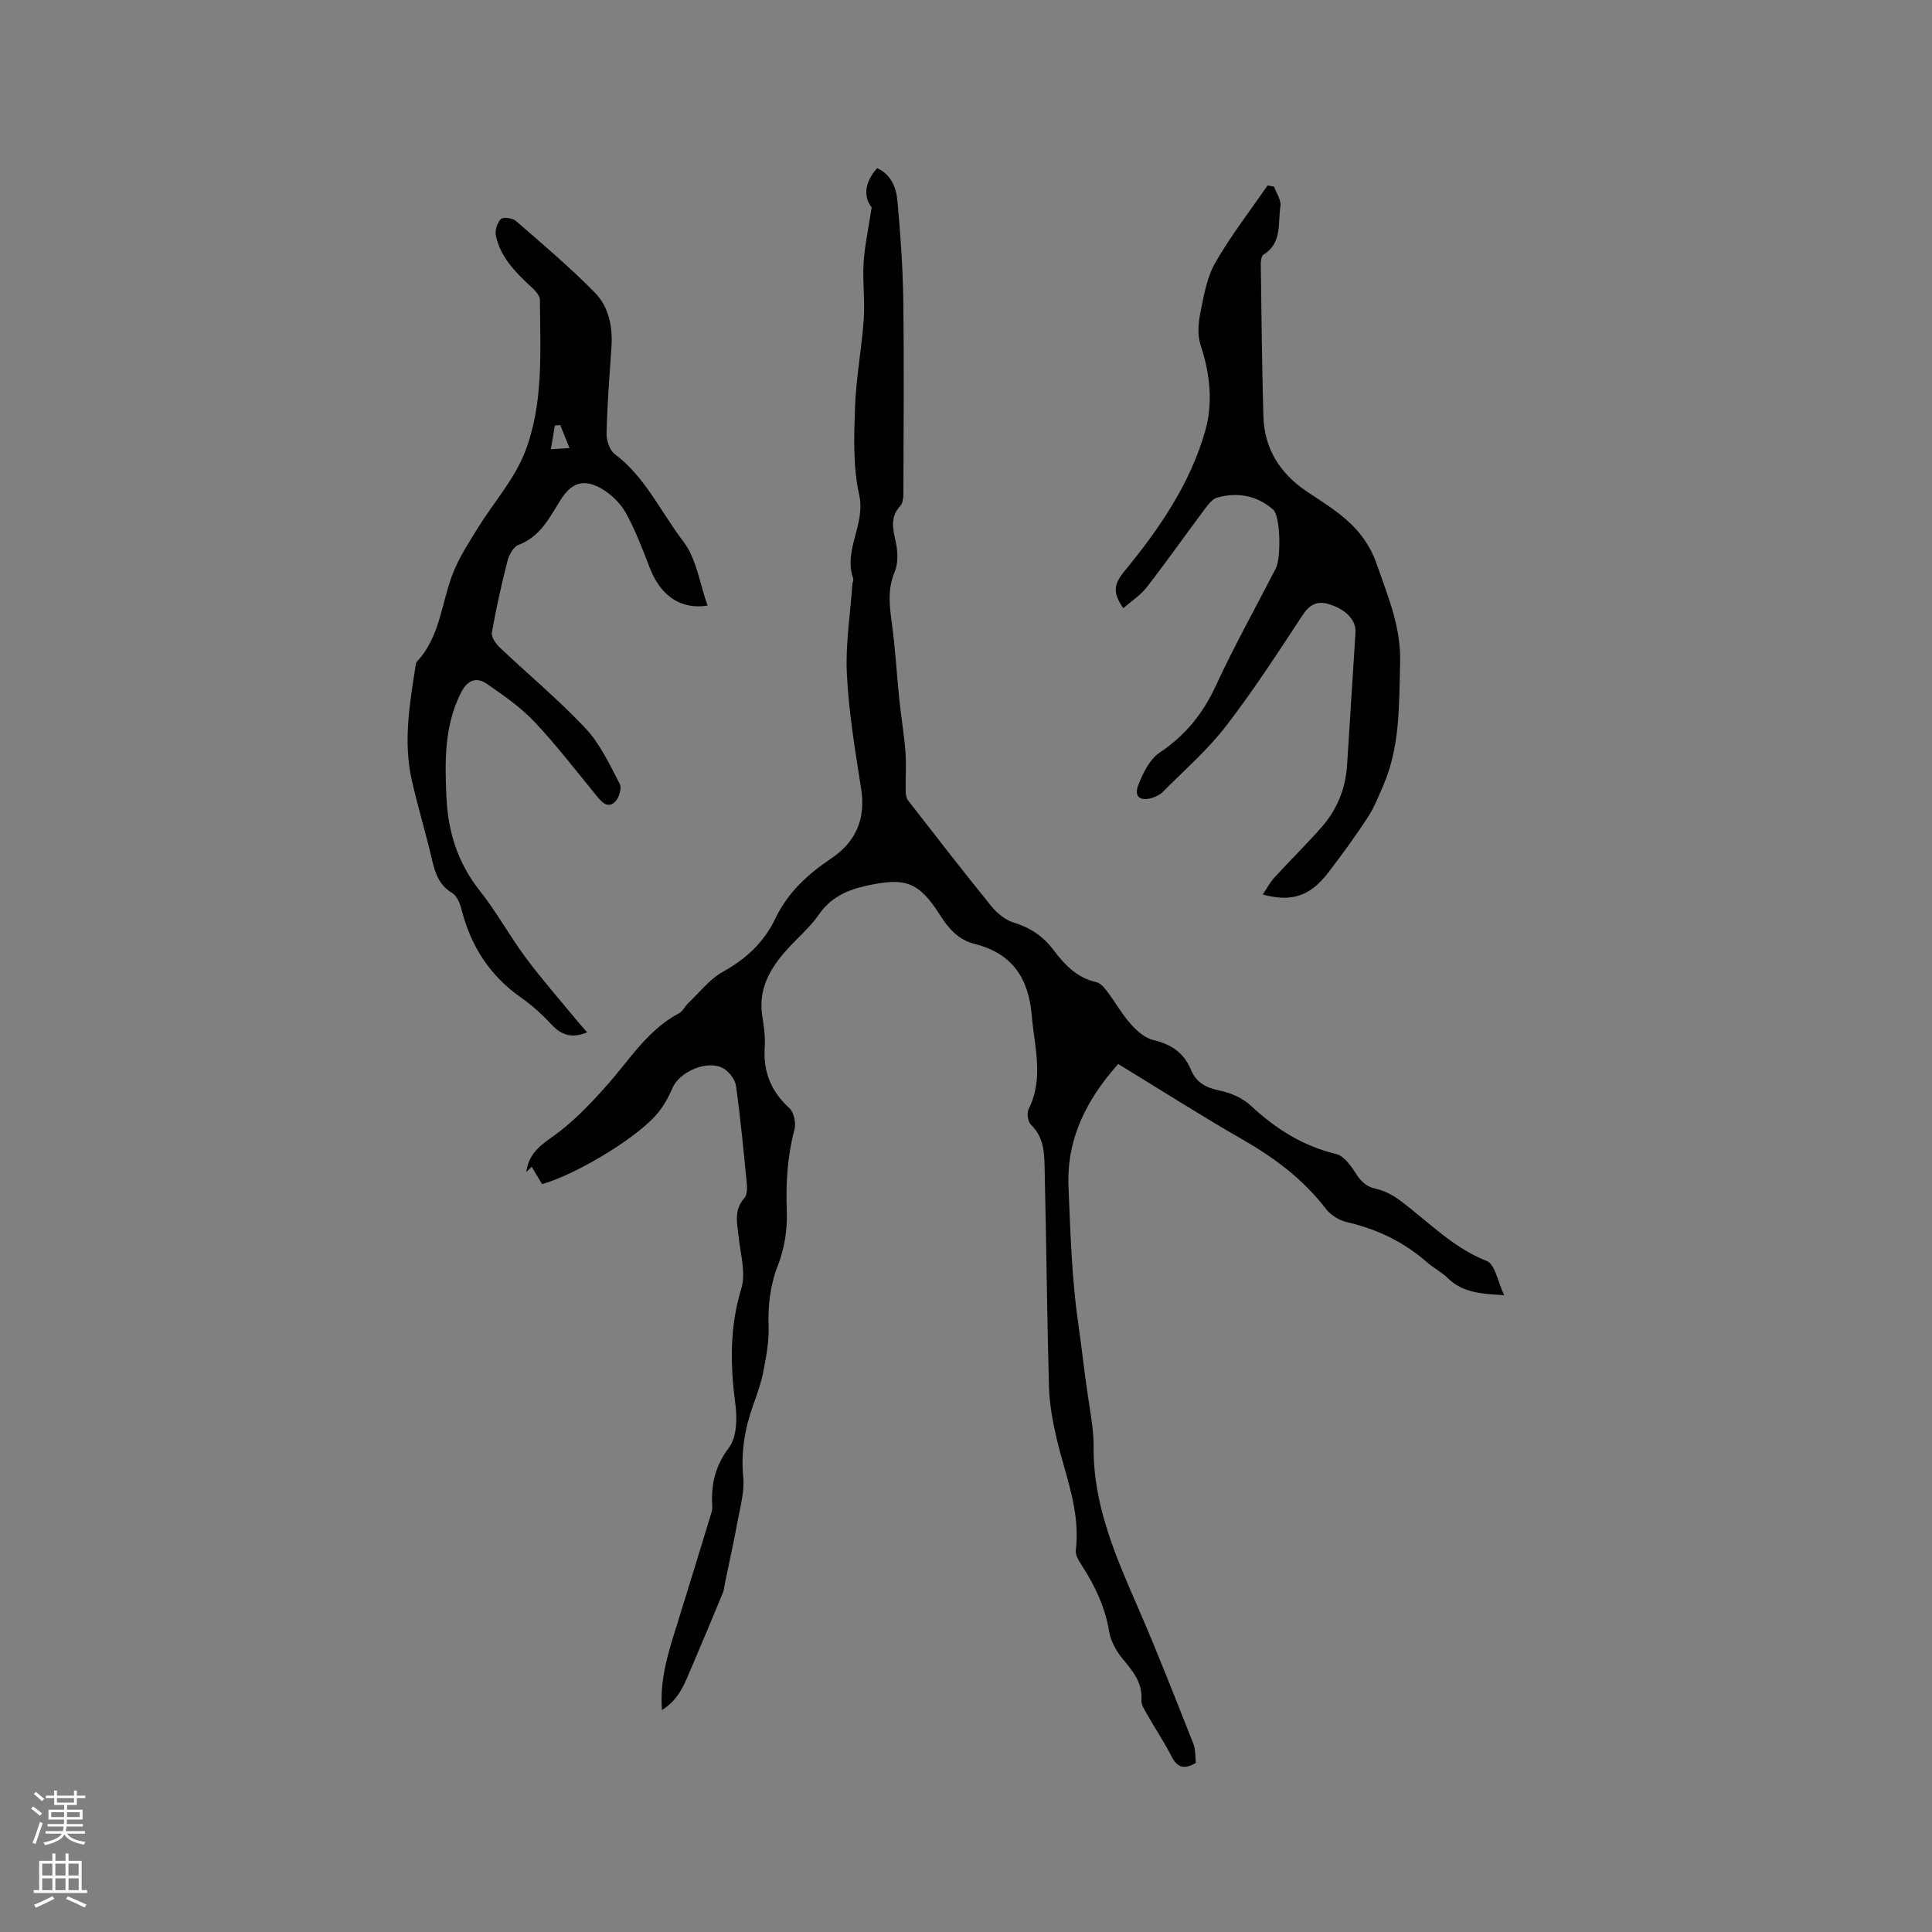 <svg enable-background="new 0 0 400 400" viewBox="0 0 400 400" xmlns="http://www.w3.org/2000/svg"><rect x="0" y="0" width="400" height="400" fill="#808080" stroke="none"/><g fill="#010000"><path d="m112.23 245.16c-.84-1.42-1.5-2.51-2.15-3.6-.37.37-.74.73-1.11 1.1.42-3.35 2.35-5.18 5.19-7.15 4.36-3.02 8.15-7.03 11.7-11.04 4.6-5.22 8.29-11.28 14.72-14.68.78-.41 1.21-1.44 1.9-2.09 2.34-2.22 4.41-4.94 7.14-6.47 4.81-2.68 8.55-6.1 10.9-11.05 2.55-5.34 6.69-9.17 11.52-12.41 5.15-3.45 7.23-8.19 6.25-14.47-1.23-7.85-2.55-15.73-2.95-23.65-.32-6.18.7-12.43 1.13-18.65.03-.42.3-.9.17-1.25-2.07-5.9 2.61-11.17 1.25-17.29-1.3-5.8-1.08-12.04-.87-18.06.21-6.11 1.38-12.18 1.81-18.29.27-3.87-.27-7.8-.03-11.68.22-3.58 1.01-7.12 1.67-11.51-1.66-2-1.59-5.14 1.15-8.11 2.77 1.29 3.91 3.88 4.16 6.56.63 6.85 1.13 13.73 1.23 20.6.18 13.15.07 26.3.03 39.45 0 1.12.02 2.6-.63 3.3-2.25 2.44-1.49 4.92-.92 7.67.4 1.93.48 4.27-.26 6.03-1.54 3.67-1.05 7.17-.55 10.87.7 5.11.97 10.28 1.5 15.41.38 3.68 1.01 7.34 1.29 11.03.2 2.67-.01 5.37.04 8.06.01.65.11 1.43.48 1.91 5.71 7.35 11.4 14.7 17.26 21.92 1.19 1.46 2.91 2.87 4.66 3.4 3.4 1.04 6.05 2.82 8.17 5.62 2.31 3.07 4.88 5.81 8.91 6.71.88.2 1.69 1.19 2.29 1.99 1.66 2.2 3.02 4.64 4.84 6.69 1.24 1.4 2.91 2.89 4.64 3.29 3.71.86 6.35 2.63 7.8 6.14 1.12 2.72 3.2 3.77 6.04 4.35 2.25.46 4.69 1.54 6.35 3.09 5.14 4.78 10.76 8.37 17.69 10.03 1.58.38 3.02 2.36 4.02 3.94 1.09 1.72 2.18 2.82 4.28 3.28 1.77.38 3.53 1.35 5 2.45 5.82 4.35 10.83 9.71 17.89 12.48 1.71.67 2.26 4.3 3.59 7.07-4.79-.26-8.6-.53-11.67-3.53-1.28-1.25-2.94-2.09-4.29-3.27-4.8-4.2-10.3-6.87-16.53-8.3-1.61-.37-3.39-1.44-4.39-2.74-4.67-6.09-10.57-10.53-17.17-14.32-8.71-5-17.18-10.41-25.86-15.7-6.59 7.38-10.71 15.56-10.29 25.43.4 9.42.66 18.91 2.01 28.22.73 5.06 1.27 10.15 2.03 15.22.51 3.45 1.19 6.93 1.16 10.4-.11 12.13 4.64 22.82 9.33 33.6 4 9.2 7.63 18.56 11.33 27.89.48 1.21.36 2.66.5 3.94-2.41 1.42-3.83.99-5.01-1.32-1.54-3.01-3.43-5.84-5.11-8.79-.51-.9-1.21-1.96-1.14-2.9.25-3.68-1.86-6.06-3.98-8.65-1.27-1.56-2.38-3.57-2.7-5.52-.82-5.05-2.92-9.45-5.64-13.67-.61-.95-1.39-2.16-1.27-3.14 1.02-8.19-2.21-15.59-3.99-23.28-.8-3.46-1.46-7.04-1.56-10.58-.41-14.73-.53-29.46-.88-44.19-.08-3.54.12-7.23-2.86-10.1-.64-.62-.89-2.4-.47-3.23 3.19-6.4 1.2-12.83.65-19.34-.66-7.84-4.09-12.92-11.9-14.87-3.22-.8-5.29-3.1-7.08-5.92-4.45-7-7.23-7.91-15.46-6.06-3.95.89-7.23 2.43-9.66 5.94-1.85 2.67-4.44 4.83-6.63 7.28-3.51 3.91-5.96 8.21-5.06 13.79.34 2.09.64 4.24.5 6.33-.35 5.11 1.29 9.19 5.11 12.67.95.87 1.4 3.1 1.04 4.44-1.48 5.6-1.8 11.18-1.58 16.95.14 3.7-.49 7.68-1.83 11.12-1.63 4.19-2.09 8.26-1.94 12.66.11 3.09-.49 6.24-1.08 9.31-.45 2.38-1.29 4.7-2.11 6.99-1.73 4.84-2.57 9.71-2.06 14.92.28 2.84-.55 5.81-1.08 8.69-.82 4.46-1.81 8.89-2.72 13.33-.13.62-.15 1.28-.39 1.85-2.17 5.24-4.35 10.48-6.59 15.7-1.35 3.15-2.51 6.47-6.05 8.65-.5-6.5 1.39-12.18 3.18-17.89 2.39-7.66 4.73-15.33 7.07-23 .12-.4.2-.84.17-1.26-.3-4.48.57-8.36 3.46-12.2 1.59-2.11 1.72-5.91 1.34-8.8-1.08-8.16-1.25-16.07 1.21-24.12.98-3.19-.17-7.07-.54-10.62-.3-2.83-1.09-5.58 1.17-8.1.58-.64.6-1.99.51-2.98-.66-6.75-1.3-13.51-2.23-20.22-.18-1.32-1.35-2.89-2.51-3.6-3.26-1.99-9.19.56-10.67 4.04-.89 2.09-2.09 4.19-3.63 5.84-4.85 5.21-16.86 12.22-23.35 14.02z"/><path d="m121.57 213.74c-2.97 1.22-5.18.71-7.26-1.5-1.95-2.08-4.09-4.06-6.42-5.69-6.45-4.52-10.38-10.62-12.32-18.18-.32-1.27-.94-2.88-1.93-3.47-2.79-1.65-3.56-4.19-4.23-7.04-1.27-5.46-2.91-10.83-4.15-16.3-1.79-7.93-.46-15.82.78-23.68.05-.31.08-.69.28-.9 4.84-5.17 5.06-12.19 7.47-18.33 1.29-3.29 3.29-6.32 5.15-9.35 3.21-5.2 7.47-9.95 9.67-15.53 4-10.11 3.23-21.04 3.17-31.73-.01-.98-1.21-2.1-2.08-2.9-3.14-2.92-6.1-5.99-7.03-10.33-.23-1.08.27-2.68 1.03-3.46.46-.47 2.41-.21 3.1.39 5.58 4.84 11.24 9.62 16.4 14.89 2.86 2.92 3.68 7.06 3.39 11.27-.4 5.92-.87 11.85-1.01 17.78-.04 1.46.62 3.52 1.69 4.33 6.36 4.77 9.56 12.03 14.2 18.09 2.75 3.58 3.4 8.76 5.02 13.28-5.58.89-9.74-2.03-11.99-7.88-1.48-3.85-2.95-7.74-4.94-11.32-1.12-2.01-3.04-3.88-5.05-5.03-3.7-2.11-6.2-1.22-8.47 2.39-2.3 3.67-4.2 7.59-8.72 9.29-1.04.39-1.93 2.06-2.25 3.3-1.25 4.9-2.36 9.85-3.23 14.83-.16.92.79 2.3 1.6 3.07 5.92 5.62 12.24 10.85 17.81 16.79 3.02 3.22 4.97 7.49 7.06 11.47.46.87-.14 2.9-.94 3.69-1.55 1.52-2.76.12-3.83-1.19-4.24-5.16-8.31-10.49-12.88-15.34-2.85-3.02-6.38-5.46-9.83-7.85-2.17-1.5-4.03-.84-5.35 1.74-3.52 6.93-3.39 14.31-3.05 21.75.33 7.17 2.36 13.61 6.92 19.35 3.48 4.39 6.18 9.38 9.53 13.88 3.4 4.57 7.18 8.85 10.8 13.26.6.72 1.22 1.4 1.89 2.16zm-3.66-120.97c-.81-2.02-1.36-3.39-1.91-4.76-.37.03-.75.06-1.12.09-.28 1.64-.56 3.27-.83 4.91 1.06-.07 2.13-.14 3.86-.24z"/><path d="m232.56 125.92c-2.08-3.08-2.14-4.77.25-7.67 7.14-8.66 13.56-18.02 16.7-28.96 1.67-5.82 1.03-11.89-.93-17.8-.69-2.07-.49-4.62-.04-6.83.7-3.52 1.35-7.27 3.09-10.3 3.19-5.56 7.16-10.67 10.8-15.96.45.08.91.17 1.36.25.47 1.36 1.51 2.81 1.31 4.06-.56 3.48.4 7.6-3.49 10-.45.28-.59 1.32-.58 2 .14 10.49.25 20.98.54 31.47.19 6.7 3.41 11.82 8.92 15.53 5.9 3.97 11.77 7.16 14.54 15.08 2.38 6.82 5.06 13.05 4.85 20.51-.24 8.6.03 17.16-3.46 25.26-.99 2.29-1.93 4.66-3.28 6.73-2.55 3.9-5.31 7.67-8.14 11.37-3.71 4.86-7.56 6.17-13.56 4.54.86-1.27 1.49-2.51 2.4-3.5 3.22-3.52 6.63-6.86 9.78-10.44 3.24-3.68 4.99-8.05 5.29-12.99.55-9.1 1.18-18.2 1.73-27.3.16-2.57-1.99-4.81-5.47-5.88-2.47-.76-4.03.07-5.51 2.31-5.12 7.78-10.19 15.63-15.88 22.99-3.79 4.91-8.57 9.06-12.96 13.5-.57.58-1.38 1.01-2.15 1.26-2.63.86-3.97-.2-2.96-2.72.97-2.43 2.34-5.24 4.38-6.61 5.29-3.54 8.94-8.02 11.61-13.79 3.82-8.26 8.26-16.23 12.43-24.32 1.16-2.24.96-10.91-.54-12.21-3.36-2.92-7.36-3.67-11.61-2.47-.95.27-1.78 1.35-2.44 2.22-4.05 5.42-7.96 10.96-12.1 16.31-1.25 1.63-3.1 2.8-4.88 4.36z"/></g><path d="m6.44 374.46.42-.45c.65.47 1.27.95 1.85 1.44l-.45.49c-.65-.56-1.25-1.06-1.82-1.48m.93 7.33-.63-.26c.55-1.36 1.05-2.8 1.52-4.33.19.1.38.19.59.27-.46 1.29-.95 2.73-1.48 4.32m-.38-10.38.44-.42c.43.34 1.01.82 1.74 1.44l-.49.49c-.53-.51-1.09-1.01-1.69-1.51m2.5.35h1.72v-1.04h.59v1.04h3.52v-1.04h.59v1.04h1.75v.53h-1.75v1.42h-2.03v.97h3.22v2.03h-3.24c0 .35-.01.66-.03.93h3.32v.53h-3.37c-.03.27-.08.58-.15.94h3.96v.53h-3.71c.67.92 1.93 1.48 3.79 1.68-.13.24-.23.44-.29.59-2.13-.38-3.48-1.08-4.04-2.12-.43.97-1.77 1.72-4.03 2.23-.09-.19-.2-.37-.33-.55 2.1-.42 3.37-1.03 3.81-1.83h-3.36v-.53h3.58c.08-.29.13-.61.16-.94h-3.33v-.53h3.39c.02-.27.04-.58.04-.93h-3.23v-2.03h3.25v-.97h-2.07v-1.42h-1.73zm1.12 3.44v1h2.65c.01-.3.02-.44.01-.4v-.25-.35zm1.19-2h3.52v-.91h-3.52zm4.71 2h-2.63v.59c0 .15-.01.28-.01.4h2.64z" fill="#fbfafc"/><path d="m13.56 383.74h.63v1.52h2.72v6.07h1.13v.6h-11.06v-.6h1.13v-6.07h2.73v-1.52h.63v1.52h2.1v-1.52zm-2.69 8.83.38.56c-1.24.63-2.53 1.25-3.85 1.85-.1-.21-.21-.42-.34-.63 1.36-.55 2.63-1.15 3.81-1.78m-2.13-4.27h2.1v-2.45h-2.1zm0 3.04h2.1v-2.46h-2.1zm2.72-3.04h2.1v-2.45h-2.1zm0 3.04h2.1v-2.46h-2.1zm6.07 3.6c-1.41-.71-2.7-1.3-3.86-1.78l.35-.56c1.45.62 2.75 1.19 3.88 1.72zm-1.25-9.09h-2.1v2.45h2.1zm-2.09 5.49h2.1v-2.46h-2.1z" fill="#fbfafc"/></svg>